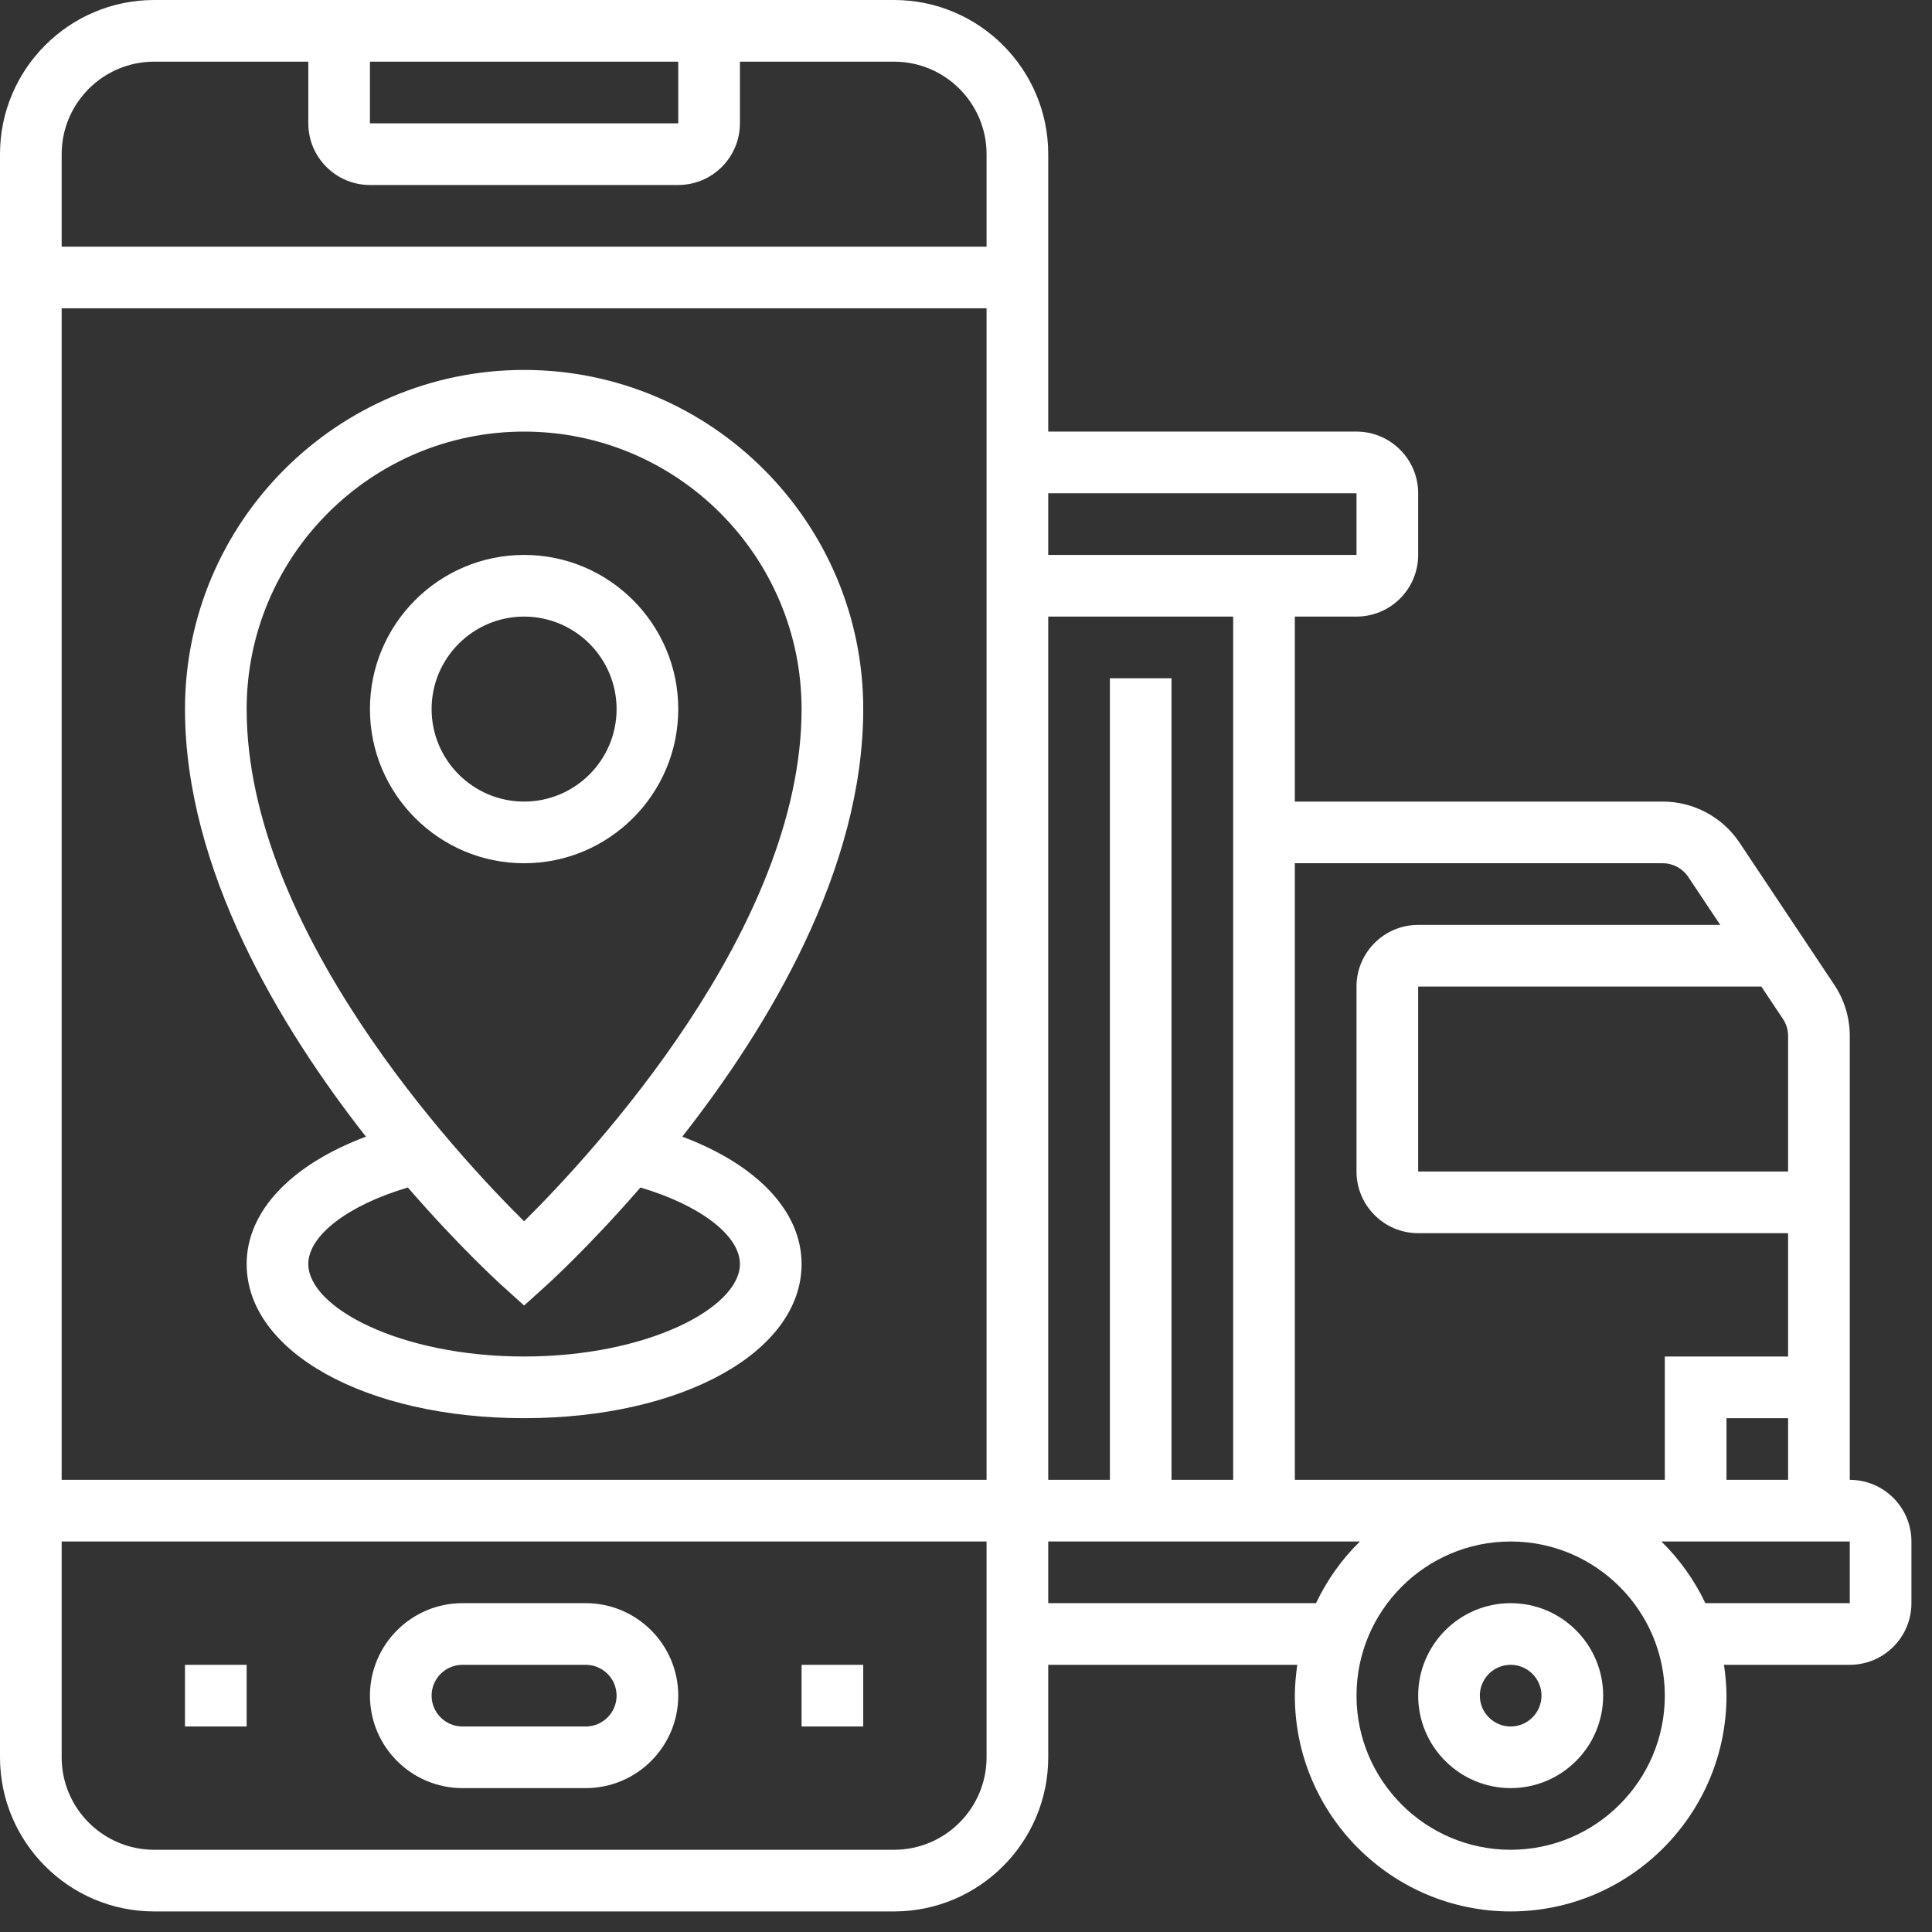 <svg width="48" height="48" viewBox="0 0 48 48" fill="none" xmlns="http://www.w3.org/2000/svg">
<rect x="0" y="0" width="48" height="48" fill="#333333" stroke="none"/>
<path d="M19.915 41.362H21.447V42.894H19.915V41.362Z" fill="white"/>
<path d="M4.596 41.362H6.128V42.894H4.596V41.362Z" fill="white"/>
<path d="M14.553 39.83H11.489C10.223 39.83 9.191 40.861 9.191 42.128C9.191 43.395 10.223 44.425 11.489 44.425H14.553C15.82 44.425 16.851 43.395 16.851 42.128C16.851 40.861 15.82 39.83 14.553 39.83ZM14.553 42.894H11.489C11.067 42.894 10.723 42.55 10.723 42.128C10.723 41.705 11.067 41.362 11.489 41.362H14.553C14.975 41.362 15.319 41.705 15.319 42.128C15.319 42.55 14.975 42.894 14.553 42.894Z" fill="white"/>
<path d="M13.021 21.447C15.133 21.447 16.851 19.729 16.851 17.617C16.851 15.505 15.133 13.787 13.021 13.787C10.909 13.787 9.191 15.505 9.191 17.617C9.191 19.729 10.909 21.447 13.021 21.447ZM13.021 15.319C14.288 15.319 15.319 16.35 15.319 17.617C15.319 18.884 14.288 19.915 13.021 19.915C11.754 19.915 10.723 18.884 10.723 17.617C10.723 16.35 11.754 15.319 13.021 15.319Z" fill="white"/>
<path d="M9.091 28.24C7.243 28.933 6.128 30.087 6.128 31.404C6.128 33.588 9.091 35.234 13.021 35.234C16.951 35.234 19.915 33.588 19.915 31.404C19.915 30.087 18.8 28.933 16.951 28.24C19.093 25.508 21.447 21.6 21.447 17.617C21.447 12.972 17.667 9.191 13.021 9.191C8.376 9.191 4.596 12.972 4.596 17.617C4.596 21.6 6.95 25.508 9.091 28.24ZM18.383 31.404C18.383 32.489 16.09 33.702 13.021 33.702C9.953 33.702 7.66 32.489 7.66 31.404C7.66 30.69 8.658 29.939 10.133 29.503C11.391 30.955 12.396 31.872 12.51 31.973L13.021 32.435L13.534 31.973C13.647 31.872 14.653 30.955 15.911 29.503C17.384 29.939 18.383 30.69 18.383 31.404ZM13.021 10.723C16.822 10.723 19.915 13.816 19.915 17.617C19.915 23.072 14.698 28.681 13.021 30.343C11.343 28.683 6.128 23.081 6.128 17.617C6.128 13.816 9.221 10.723 13.021 10.723Z" fill="white"/>
<path d="M37.532 39.83C36.265 39.83 35.234 40.861 35.234 42.128C35.234 43.395 36.265 44.425 37.532 44.425C38.799 44.425 39.83 43.395 39.83 42.128C39.83 40.861 38.799 39.83 37.532 39.83ZM37.532 42.894C37.11 42.894 36.766 42.55 36.766 42.128C36.766 41.705 37.11 41.362 37.532 41.362C37.954 41.362 38.298 41.705 38.298 42.128C38.298 42.55 37.954 42.894 37.532 42.894Z" fill="white"/>
<path d="M45.957 36.766V25.74C45.957 25.284 45.824 24.843 45.571 24.465L43.22 20.938C42.792 20.297 42.078 19.915 41.308 19.915H32.17V15.319H33.702C34.547 15.319 35.234 14.632 35.234 13.787V12.255C35.234 11.411 34.547 10.723 33.702 10.723H26.043V3.83C26.043 1.718 24.325 0 22.213 0H3.83C1.718 0 0 1.718 0 3.83V43.66C0 45.771 1.718 47.489 3.83 47.489H22.213C24.325 47.489 26.043 45.771 26.043 43.66V41.362H32.231C32.196 41.613 32.17 41.867 32.17 42.128C32.17 45.084 34.575 47.489 37.532 47.489C40.489 47.489 42.894 45.084 42.894 42.128C42.894 41.867 42.868 41.613 42.832 41.362H45.957C46.802 41.362 47.489 40.675 47.489 39.83V38.298C47.489 37.453 46.802 36.766 45.957 36.766ZM42.894 36.766V35.234H44.425V36.766H42.894ZM44.425 25.74V29.106H35.234V24.511H43.76L44.297 25.316C44.381 25.442 44.425 25.588 44.425 25.74ZM41.308 21.447C41.565 21.447 41.803 21.574 41.945 21.788L42.739 22.979H35.234C34.389 22.979 33.702 23.666 33.702 24.511V29.106C33.702 29.951 34.389 30.638 35.234 30.638H44.425V33.702H41.362V36.766H32.17V21.447H41.308ZM30.638 36.766H29.106V16.851H27.575V36.766H26.043V15.319H30.638V36.766ZM24.511 36.766H1.532V7.66H24.511V36.766ZM33.702 12.255V13.787H26.043V12.255H33.702ZM9.191 1.532H16.851V3.064H9.191V1.532ZM3.83 1.532H7.66V3.064C7.66 3.909 8.347 4.596 9.191 4.596H16.851C17.696 4.596 18.383 3.909 18.383 3.064V1.532H22.213C23.48 1.532 24.511 2.563 24.511 3.83V6.128H1.532V3.83C1.532 2.563 2.563 1.532 3.83 1.532ZM22.213 45.957H3.83C2.563 45.957 1.532 44.926 1.532 43.66V38.298H24.511V43.66C24.511 44.926 23.48 45.957 22.213 45.957ZM26.043 39.83V38.298H33.787C33.337 38.737 32.969 39.256 32.696 39.83H26.043ZM37.532 45.957C35.42 45.957 33.702 44.239 33.702 42.128C33.702 40.016 35.42 38.298 37.532 38.298C39.644 38.298 41.362 40.016 41.362 42.128C41.362 44.239 39.644 45.957 37.532 45.957ZM45.957 39.83H42.369C42.096 39.256 41.726 38.737 41.277 38.298H45.957V39.83Z" fill="white"/>
</svg>
